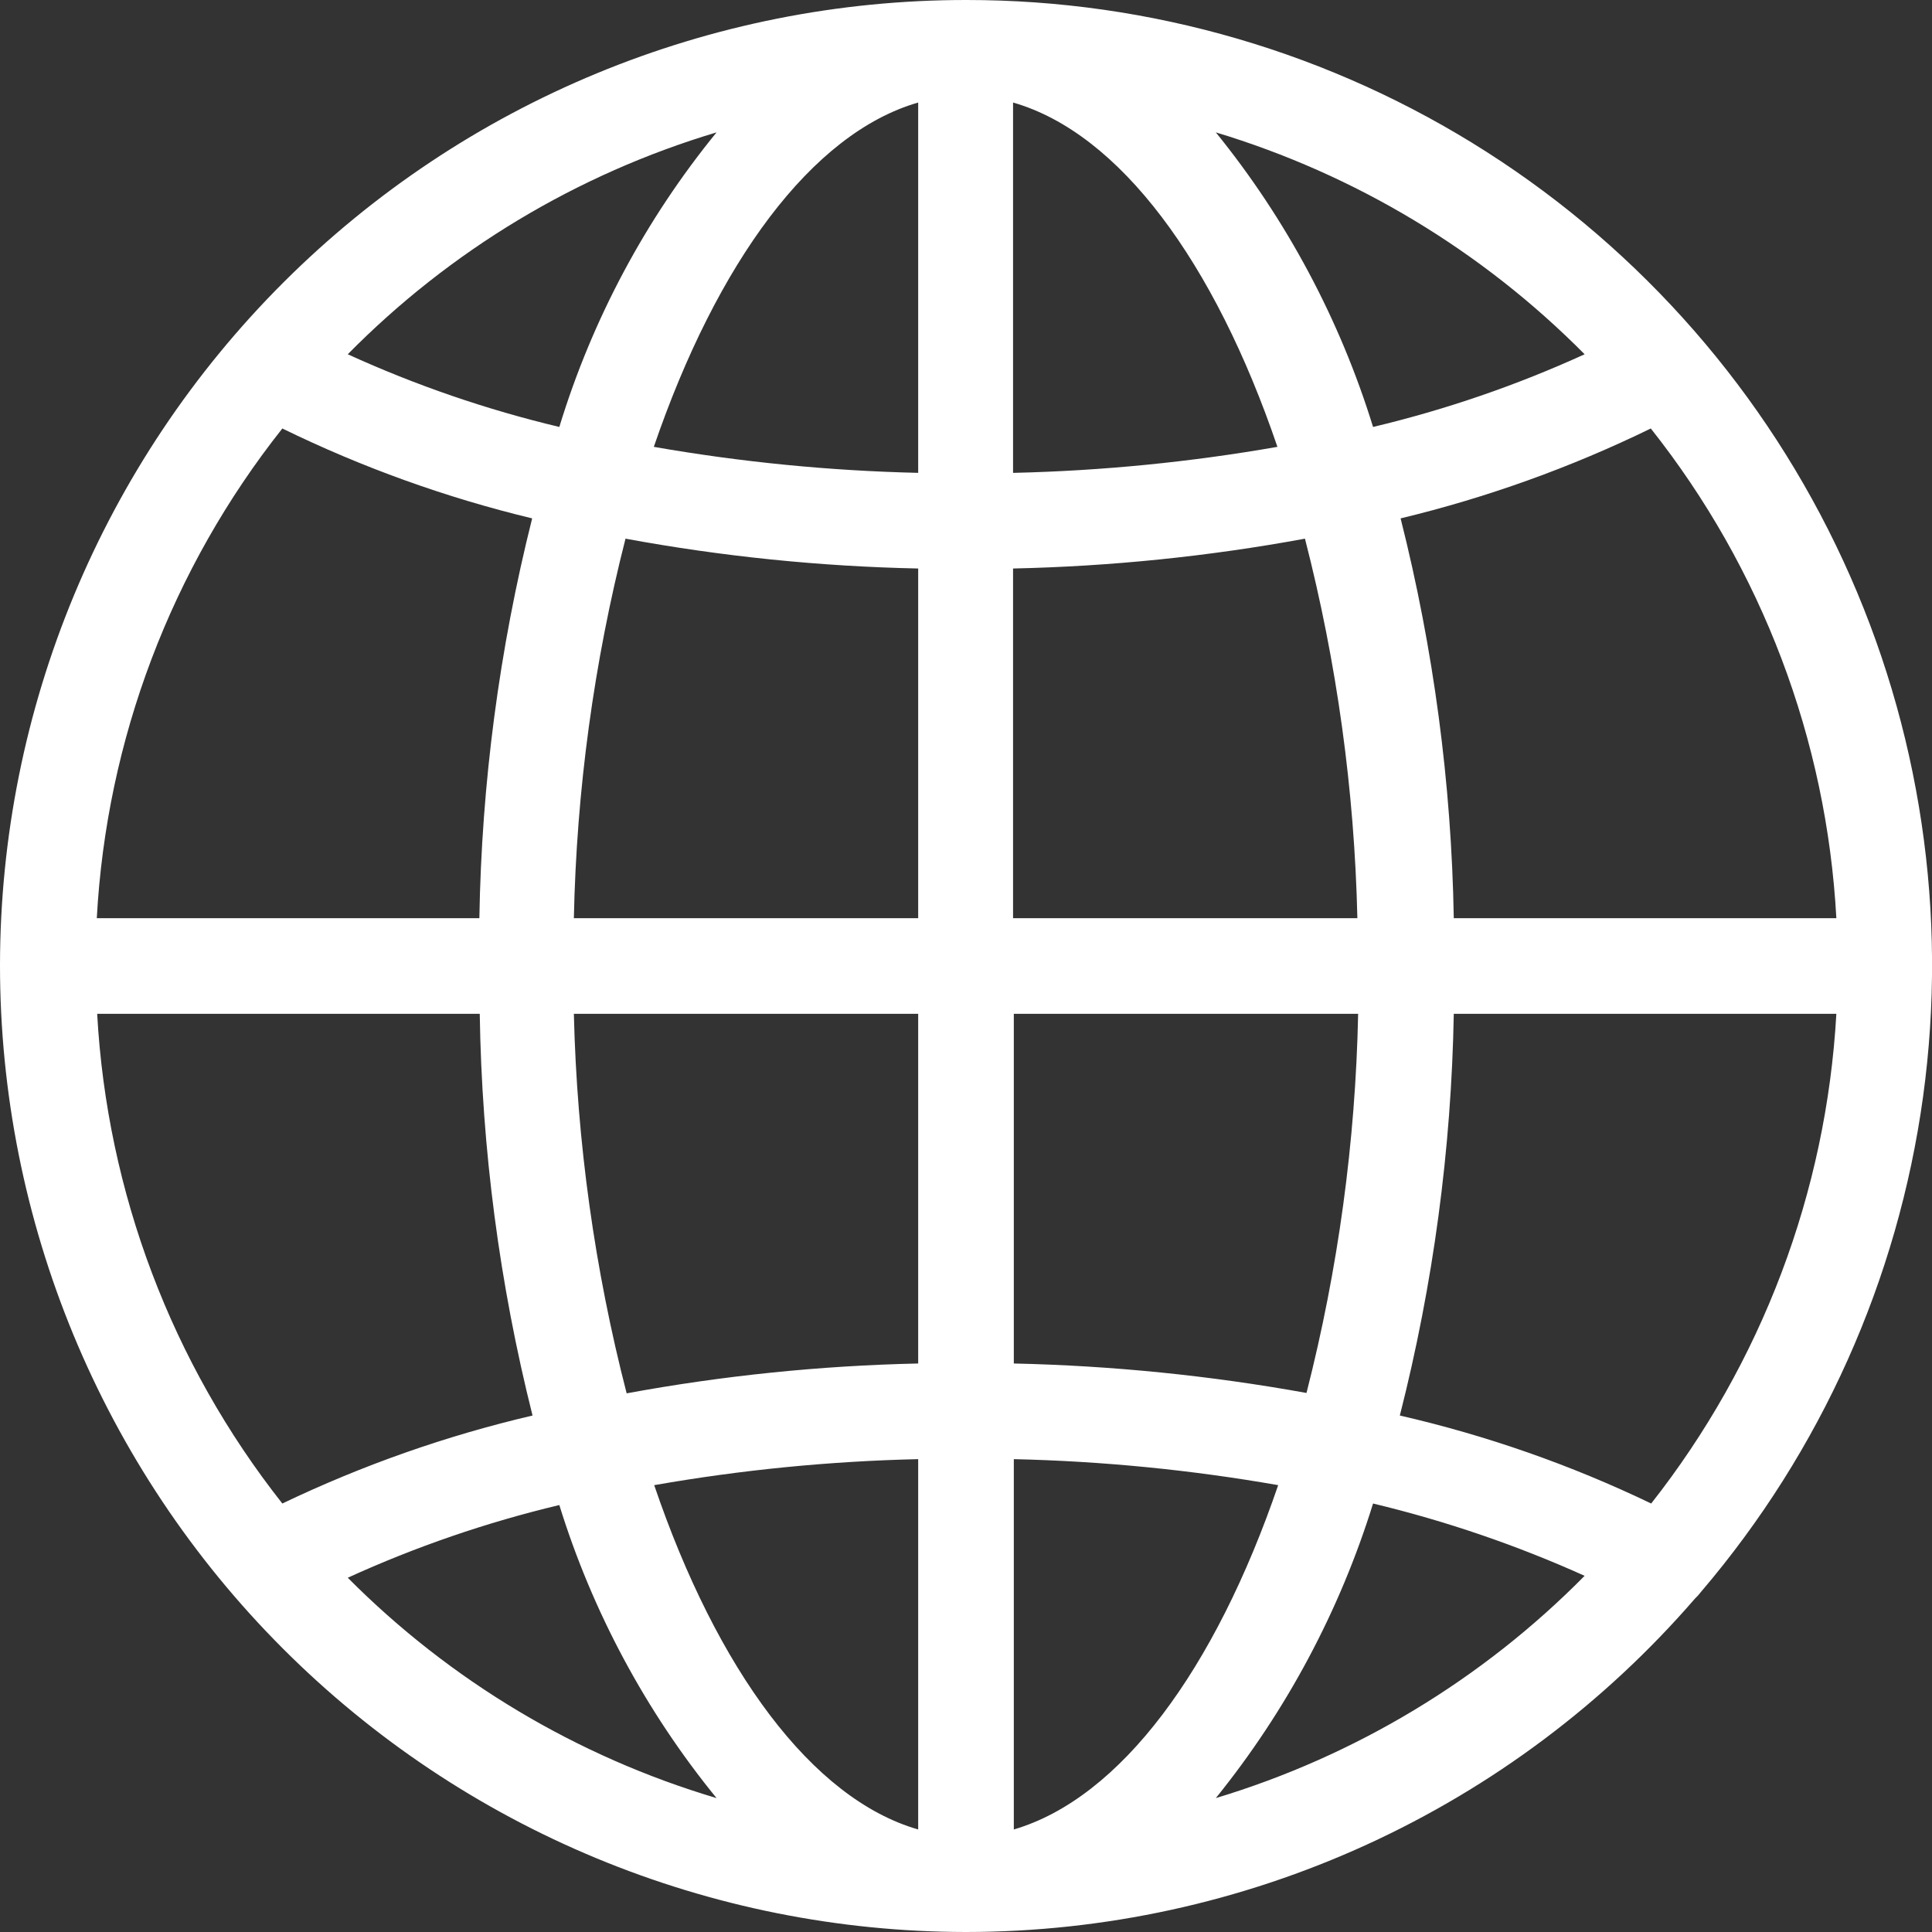 <svg width="512" height="512" viewBox="0 0 512 512" fill="none" xmlns="http://www.w3.org/2000/svg">
<rect x="0" y="0" width="512" height="512" fill="#333333" stroke="none"/>
<g clip-path="url(#clip0_555_2)">
<path d="M450.864 421.766C482.576 384.576 502.969 339.08 509.63 290.661C516.291 242.243 508.942 192.929 488.452 148.557C467.962 104.185 435.189 66.612 394.011 40.285C352.834 13.957 304.976 -0.023 256.101 2.73701e-05C188.241 -0.027 123.147 26.891 75.124 74.837C27.102 122.784 0.081 187.836 2.01214e-05 255.696C-0.027 323.628 26.926 388.789 74.933 436.853C122.939 484.916 188.068 511.946 256 512C292.642 511.985 328.852 504.092 362.176 488.856C395.5 473.619 425.158 451.396 449.141 423.693C449.77 423.102 450.347 422.458 450.864 421.766ZM25.752 268.673H127.138C127.682 304.579 132.377 340.302 141.13 375.129C118.248 380.478 96.016 388.296 74.823 398.448C45.495 361.274 28.357 315.952 25.752 268.673ZM74.823 113.553C95.958 123.881 118.158 131.871 141.028 137.378C132.32 172.042 127.626 207.591 127.037 243.327H25.651C28.219 196.023 45.4 150.681 74.823 113.553ZM486.653 243.327H385.267C384.652 207.587 379.923 172.036 371.175 137.378C394.076 131.867 416.31 123.878 437.481 113.553C466.905 150.681 484.085 196.023 486.653 243.327ZM359.718 243.327H268.471V150.66C294.426 150.098 320.295 147.453 345.828 142.752C354.283 175.637 358.943 209.381 359.718 243.327ZM268.471 125.313V27.172C296.757 35.282 321.901 69.551 338.528 118.419C315.448 122.46 292.098 124.764 268.673 125.313H268.471ZM243.327 27.172V125.313C219.835 124.77 196.416 122.465 173.269 118.419C189.998 69.551 215.141 35.282 243.327 27.172ZM243.327 150.66V243.327H152.079C152.788 209.389 157.38 175.644 165.766 142.752C191.365 147.47 217.303 150.115 243.327 150.66ZM152.079 268.673H243.327V361.34C217.405 361.907 191.57 364.552 166.071 369.248C157.582 336.368 152.887 302.623 152.079 268.673ZM243.327 386.687V484.829C215.141 476.718 189.998 442.449 173.37 393.581C196.483 389.53 219.868 387.225 243.327 386.687ZM268.673 484.829V386.687C292.166 387.225 315.584 389.53 338.731 393.581C322.002 442.449 296.96 476.515 268.673 484.829ZM268.673 361.34V268.673H359.921C359.22 302.578 354.627 336.29 346.234 369.147C320.624 364.524 294.691 361.914 268.673 361.34ZM385.267 268.673H486.653C483.99 315.94 466.859 361.244 437.583 398.448C416.313 388.228 393.972 380.407 370.972 375.129C379.827 340.314 384.624 304.591 385.267 268.673ZM419.941 93.884C401.922 102.108 383.144 108.559 363.875 113.147C355.095 84.703 340.951 58.204 322.205 35.08C359.17 46.241 392.765 66.453 419.941 93.884ZM189.896 35.08C171.074 58.153 156.921 84.668 148.227 113.147C128.957 108.559 110.18 102.108 92.16 93.884C119.278 66.378 152.892 46.153 189.896 35.08ZM92.16 418.117C110.18 409.892 128.957 403.441 148.227 398.853C157.01 427.172 171.156 453.538 189.896 476.515C152.944 465.534 119.339 445.454 92.16 418.117ZM322.205 476.515C340.911 453.365 355.051 426.873 363.875 398.448C383.123 403.064 401.894 409.48 419.941 417.61C392.797 445.104 359.195 465.356 322.205 476.515Z" fill="white"/>
</g>
<defs>
<clipPath id="clip0_555_2">
<rect width="512" height="512" fill="white"/>
</clipPath>
</defs>
</svg>
